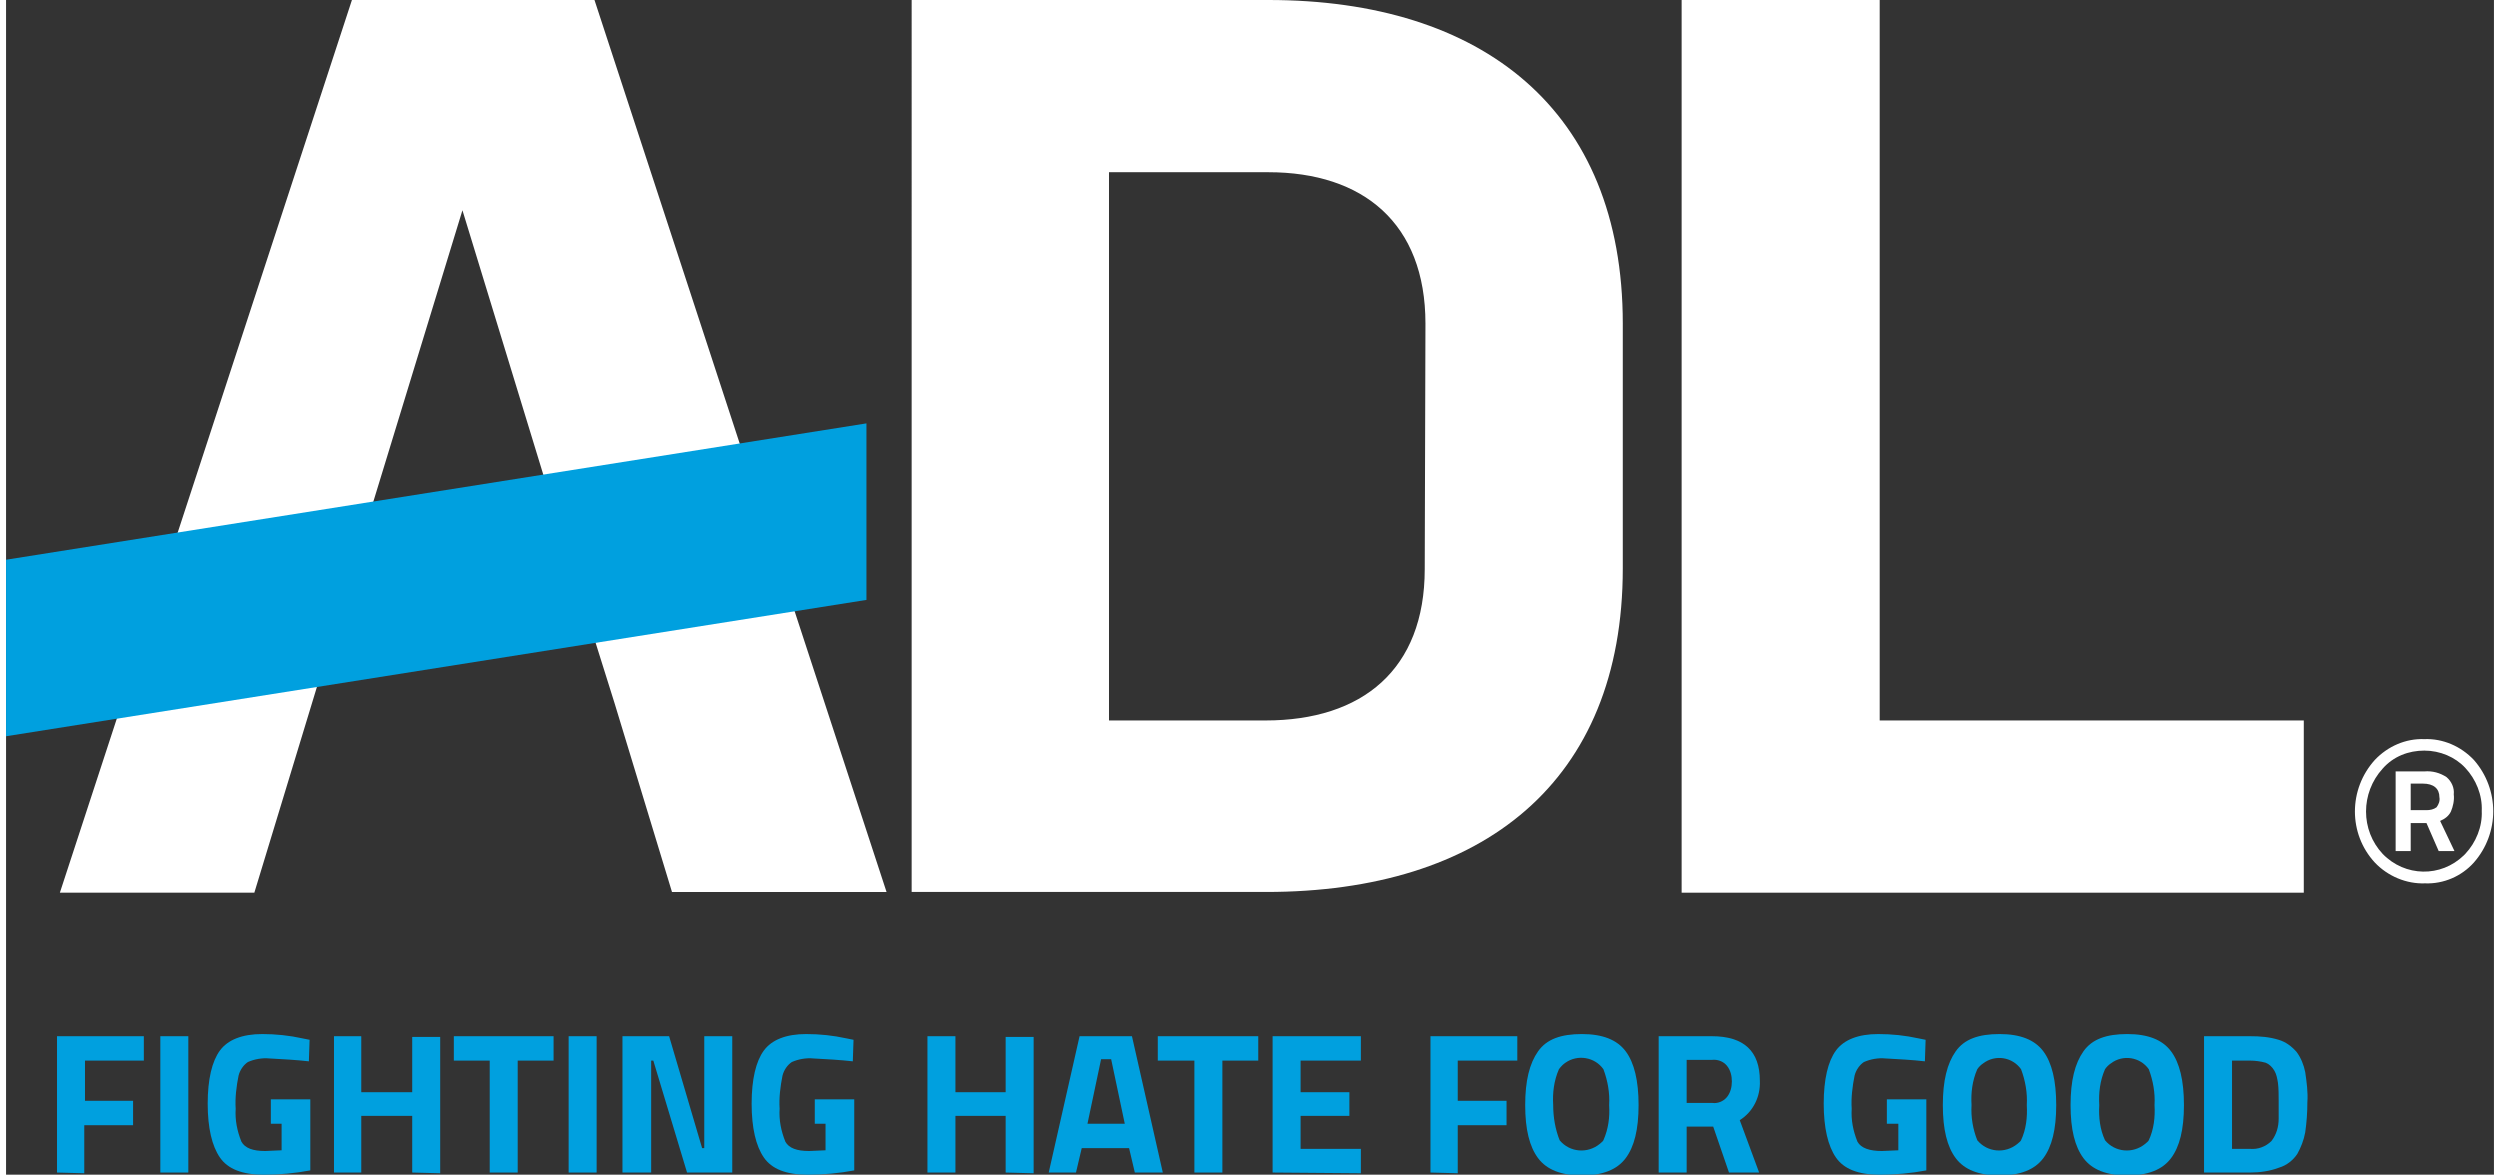 <svg version="1.1" xmlns="http://www.w3.org/2000/svg" xmlns:xlink="http://www.w3.org/1999/xlink" width="166" height="78" viewBox="0 0 346.7 163.7" style="enable-background:new 0 0 346.7 163.7;" xml:space="preserve">
<rect x="0" y="0" width="346.7" height="163.7" fill="#333333" stroke="none"/>
<style type="text/css">
	.st0{fill:#ffffff;}
	.st1{fill:#00A0DF;}
</style>
<title>ADL Logo - Website Home</title>
<path class="st0" d="M77.3,74.1L63.6,29.3L49.9,74.1l-7.3,24l-8,26.3H7.5L48.2,0h33.8l40.7,124.3H92.8l-8-26.3L77.3,74.1z"></path>
<path class="st0" d="M233.6,0h27.5v100.4h59.1v24h-86.7V0z"></path>
<path class="st0" d="M225.3,79.2c0,29.8-19.5,45.1-49.7,45.1h-49.4V0h49.7c29.8,0,49.4,15.3,49.4,45.1L225.3,79.2z M197.8,45.1
	c0-14-8.7-21.1-21.9-21.1h-22.2v76.4h21.8c13.5,0,22.2-7.1,22.2-21.1L197.8,45.1z"></path>
<polygon class="st1" points="119.9,83.6 0,102.6 0,78 119.9,59 "></polygon>
<path class="st1" d="M7.1,163.4v-19h12.1v3.4H11v5.6h6.7v3.4h-6.8v6.7L7.1,163.4z"></path>
<path class="st1" d="M21.5,163.4v-19h3.9v19H21.5z"></path>
<path class="st1" d="M36.9,156.6v-3.4h5.5v9.9c-2.1,0.4-4.3,0.6-6.5,0.6c-3,0-5-0.8-6.1-2.4s-1.7-4.1-1.7-7.5c0-3.4,0.6-5.9,1.7-7.4
	s3.1-2.3,5.9-2.3c1.9,0,3.8,0.2,5.6,0.6l1,0.2l-0.1,3c-1.8-0.2-3.6-0.3-5.5-0.4c-1-0.1-2.1,0.1-3,0.5c-0.6,0.4-1.1,1.1-1.3,1.9
	c-0.3,1.5-0.5,3.1-0.4,4.6c-0.1,1.6,0.2,3.1,0.8,4.6c0.5,0.9,1.6,1.3,3.3,1.3l2.3-0.1v-3.7L36.9,156.6z"></path>
<path class="st1" d="M56.6,163.4v-7.9h-7.1v7.9h-3.8v-19h3.8v7.8h7.1v-7.7h3.9v19L56.6,163.4z"></path>
<path class="st1" d="M62.4,147.8v-3.4h13.9v3.4h-5v15.6h-3.9v-15.6H62.4z"></path>
<path class="st1" d="M78.4,163.4v-19h3.9v19H78.4z"></path>
<path class="st1" d="M85.9,163.4v-19h6.5L97,160h0.3v-15.6h3.9v19h-6.3l-4.7-15.6h-0.3v15.6L85.9,163.4z"></path>
<path class="st1" d="M112.7,156.6v-3.4h5.5v9.9c-2.1,0.4-4.3,0.6-6.5,0.6c-3,0-5-0.8-6.1-2.4s-1.7-4.1-1.7-7.5
	c0-3.4,0.6-5.9,1.7-7.4s3.1-2.3,5.9-2.3c1.9,0,3.8,0.2,5.6,0.6l1,0.2l-0.1,3c-1.8-0.2-3.6-0.3-5.5-0.4c-1-0.1-2.1,0.1-3,0.5
	c-0.6,0.4-1.1,1.1-1.3,1.9c-0.3,1.5-0.5,3.1-0.4,4.6c-0.1,1.6,0.2,3.1,0.8,4.6c0.5,0.9,1.6,1.3,3.3,1.3l2.3-0.1v-3.7L112.7,156.6z"></path>
<path class="st1" d="M139.3,163.4v-7.9h-7v7.9h-3.9v-19h3.9v7.8h7v-7.7h3.9v19L139.3,163.4z"></path>
<path class="st1" d="M145.3,163.4l4.3-19h7.3l4.3,19h-3.9l-0.8-3.4h-6.6l-0.8,3.4H145.3z M152.6,147.6l-1.9,9h5.2l-1.9-9H152.6z"></path>
<path class="st1" d="M160.5,147.8v-3.4h14v3.4h-5v15.6h-3.9v-15.6H160.5z"></path>
<path class="st1" d="M176.5,163.4v-19h12.3v3.4h-8.4v4.4h6.8v3.3h-6.8v4.6h8.4v3.4L176.5,163.4z"></path>
<path class="st1" d="M198.5,163.4v-19h12.1v3.4h-8.3v5.6h6.8v3.4h-6.8v6.7L198.5,163.4z"></path>
<path class="st1" d="M225.7,161.4c-1.2,1.6-3.2,2.4-6.1,2.4s-4.9-0.8-6.1-2.4s-1.8-4-1.8-7.4s0.6-5.8,1.8-7.5s3.2-2.4,6.1-2.4
	s4.9,0.8,6.1,2.4s1.8,4.1,1.8,7.5S226.9,159.8,225.7,161.4z M216.5,158.9c1.4,1.7,3.9,1.9,5.6,0.5c0.2-0.2,0.4-0.3,0.5-0.5
	c0.7-1.6,0.9-3.2,0.8-4.9c0.1-1.7-0.2-3.4-0.8-5c-1.2-1.7-3.6-2.1-5.3-0.9c-0.3,0.2-0.6,0.5-0.9,0.9c-0.7,1.6-0.9,3.3-0.8,5
	C215.6,155.7,215.9,157.4,216.5,158.9z"></path>
<path class="st1" d="M234.2,157v6.4h-3.9v-19h7.4c4.5,0,6.7,2.1,6.7,6.2c0.1,2.2-0.9,4.3-2.8,5.5l2.7,7.3h-4.2l-2.2-6.4L234.2,157z
	 M239.8,152.9c0.5-0.6,0.7-1.4,0.7-2.2c0-0.8-0.2-1.6-0.7-2.2c-0.5-0.6-1.3-0.9-2.1-0.8h-3.5v6h3.6
	C238.5,153.8,239.3,153.5,239.8,152.9z"></path>
<path class="st1" d="M262.1,156.6v-3.4h5.5v9.9c-2.1,0.4-4.3,0.6-6.5,0.6c-3,0-5-0.8-6.1-2.4c-1.1-1.6-1.7-4.1-1.7-7.5
	s0.6-5.9,1.7-7.4s3.1-2.3,5.9-2.3c1.9,0,3.8,0.2,5.6,0.6l1,0.2l-0.1,3c-1.8-0.2-3.6-0.3-5.5-0.4c-1-0.1-2.1,0.1-3,0.5
	c-0.6,0.4-1.1,1.1-1.3,1.9c-0.3,1.5-0.5,3.1-0.4,4.6c-0.1,1.6,0.2,3.1,0.8,4.6c0.5,0.9,1.7,1.3,3.4,1.3l2.3-0.1v-3.7L262.1,156.6z"></path>
<path class="st1" d="M283.9,161.4c-1.2,1.6-3.2,2.4-6.1,2.4s-4.9-0.8-6.1-2.4c-1.2-1.6-1.8-4-1.8-7.4c0-3.4,0.6-5.8,1.8-7.5
	s3.2-2.4,6.1-2.4s4.9,0.8,6.1,2.4s1.8,4.1,1.8,7.5S285.1,159.8,283.9,161.4z M274.7,158.9c1.4,1.7,3.9,1.9,5.6,0.5
	c0.2-0.2,0.4-0.3,0.5-0.5c0.7-1.5,0.9-3.2,0.8-4.9c0.1-1.7-0.2-3.4-0.8-5c-1.2-1.7-3.6-2.1-5.3-0.8c-0.3,0.2-0.6,0.5-0.8,0.8
	c-0.7,1.6-0.9,3.3-0.8,5C273.8,155.7,274.1,157.4,274.7,158.9z"></path>
<path class="st1" d="M301.7,161.4c-1.2,1.6-3.2,2.4-6.1,2.4s-4.9-0.8-6.1-2.4c-1.2-1.6-1.8-4-1.8-7.4c0-3.4,0.6-5.8,1.8-7.5
	s3.2-2.4,6.1-2.4s4.9,0.8,6.1,2.4s1.8,4.1,1.8,7.5S302.9,159.8,301.7,161.4z M292.5,158.9c1.4,1.7,3.9,1.9,5.6,0.5
	c0.2-0.2,0.4-0.3,0.5-0.5c0.7-1.5,0.9-3.2,0.8-4.9c0.1-1.7-0.2-3.4-0.8-5c-1.2-1.7-3.6-2.1-5.3-0.8c-0.3,0.2-0.6,0.5-0.8,0.8
	c-0.7,1.6-0.9,3.3-0.8,5C291.6,155.7,291.8,157.4,292.5,158.9L292.5,158.9z"></path>
<path class="st1" d="M312.7,163.4h-6.4v-19h6.4c1.4,0,2.7,0.1,4,0.5c1,0.3,1.8,0.9,2.5,1.7c0.6,0.8,1,1.8,1.2,2.8
	c0.2,1.4,0.4,2.8,0.3,4.2c0,1.4-0.1,2.8-0.3,4.2c-0.2,1.1-0.6,2.1-1.1,3c-0.6,0.9-1.5,1.6-2.5,1.9
	C315.5,163.2,314.1,163.4,312.7,163.4z M316.7,155.9c0-0.6,0-1.4,0-2.5c0-0.8,0-1.7-0.1-2.5c-0.1-0.6-0.2-1.2-0.5-1.7
	c-0.3-0.5-0.7-0.9-1.2-1.1c-0.7-0.2-1.5-0.3-2.2-0.3h-2.5v12.3h2.5c1.1,0.1,2.2-0.3,3-1.1C316.4,158.1,316.7,157,316.7,155.9
	L316.7,155.9z"></path>
<path class="st0" d="M337.1,123.1c-2.6,0.1-5.2-1-7-2.9c-3.7-4-3.7-10.2,0-14.3c1.8-1.9,4.3-3,6.9-2.9c2.6-0.1,5.1,1,6.9,2.9
	c3.6,4.1,3.6,10.2,0,14.3C342.2,122.1,339.7,123.2,337.1,123.1z M337,104.6c-2.2,0-4.3,0.8-5.8,2.5c-3.1,3.4-3.1,8.6,0,11.9
	c3.1,3.2,8.1,3.3,11.3,0.2c0.1-0.1,0.1-0.1,0.2-0.2c1.5-1.6,2.4-3.8,2.3-6c0.1-2.2-0.8-4.4-2.3-6C341.3,105.5,339.2,104.6,337,104.6
	z M335.1,114.7v3.9H333v-11.1h4c1.1-0.1,2.2,0.2,3.1,0.8c0.7,0.6,1.1,1.5,1,2.4c0.1,0.8-0.1,1.7-0.4,2.4c-0.3,0.6-0.8,1-1.5,1.3
	l2,4.2H339l-1.7-3.9H335.1z M335.1,109.2v3.7h2.2c0.5,0,1-0.1,1.4-0.4c0.3-0.4,0.5-0.9,0.4-1.4c0-1.2-0.8-1.9-2.3-1.9H335.1z"></path>
</svg>